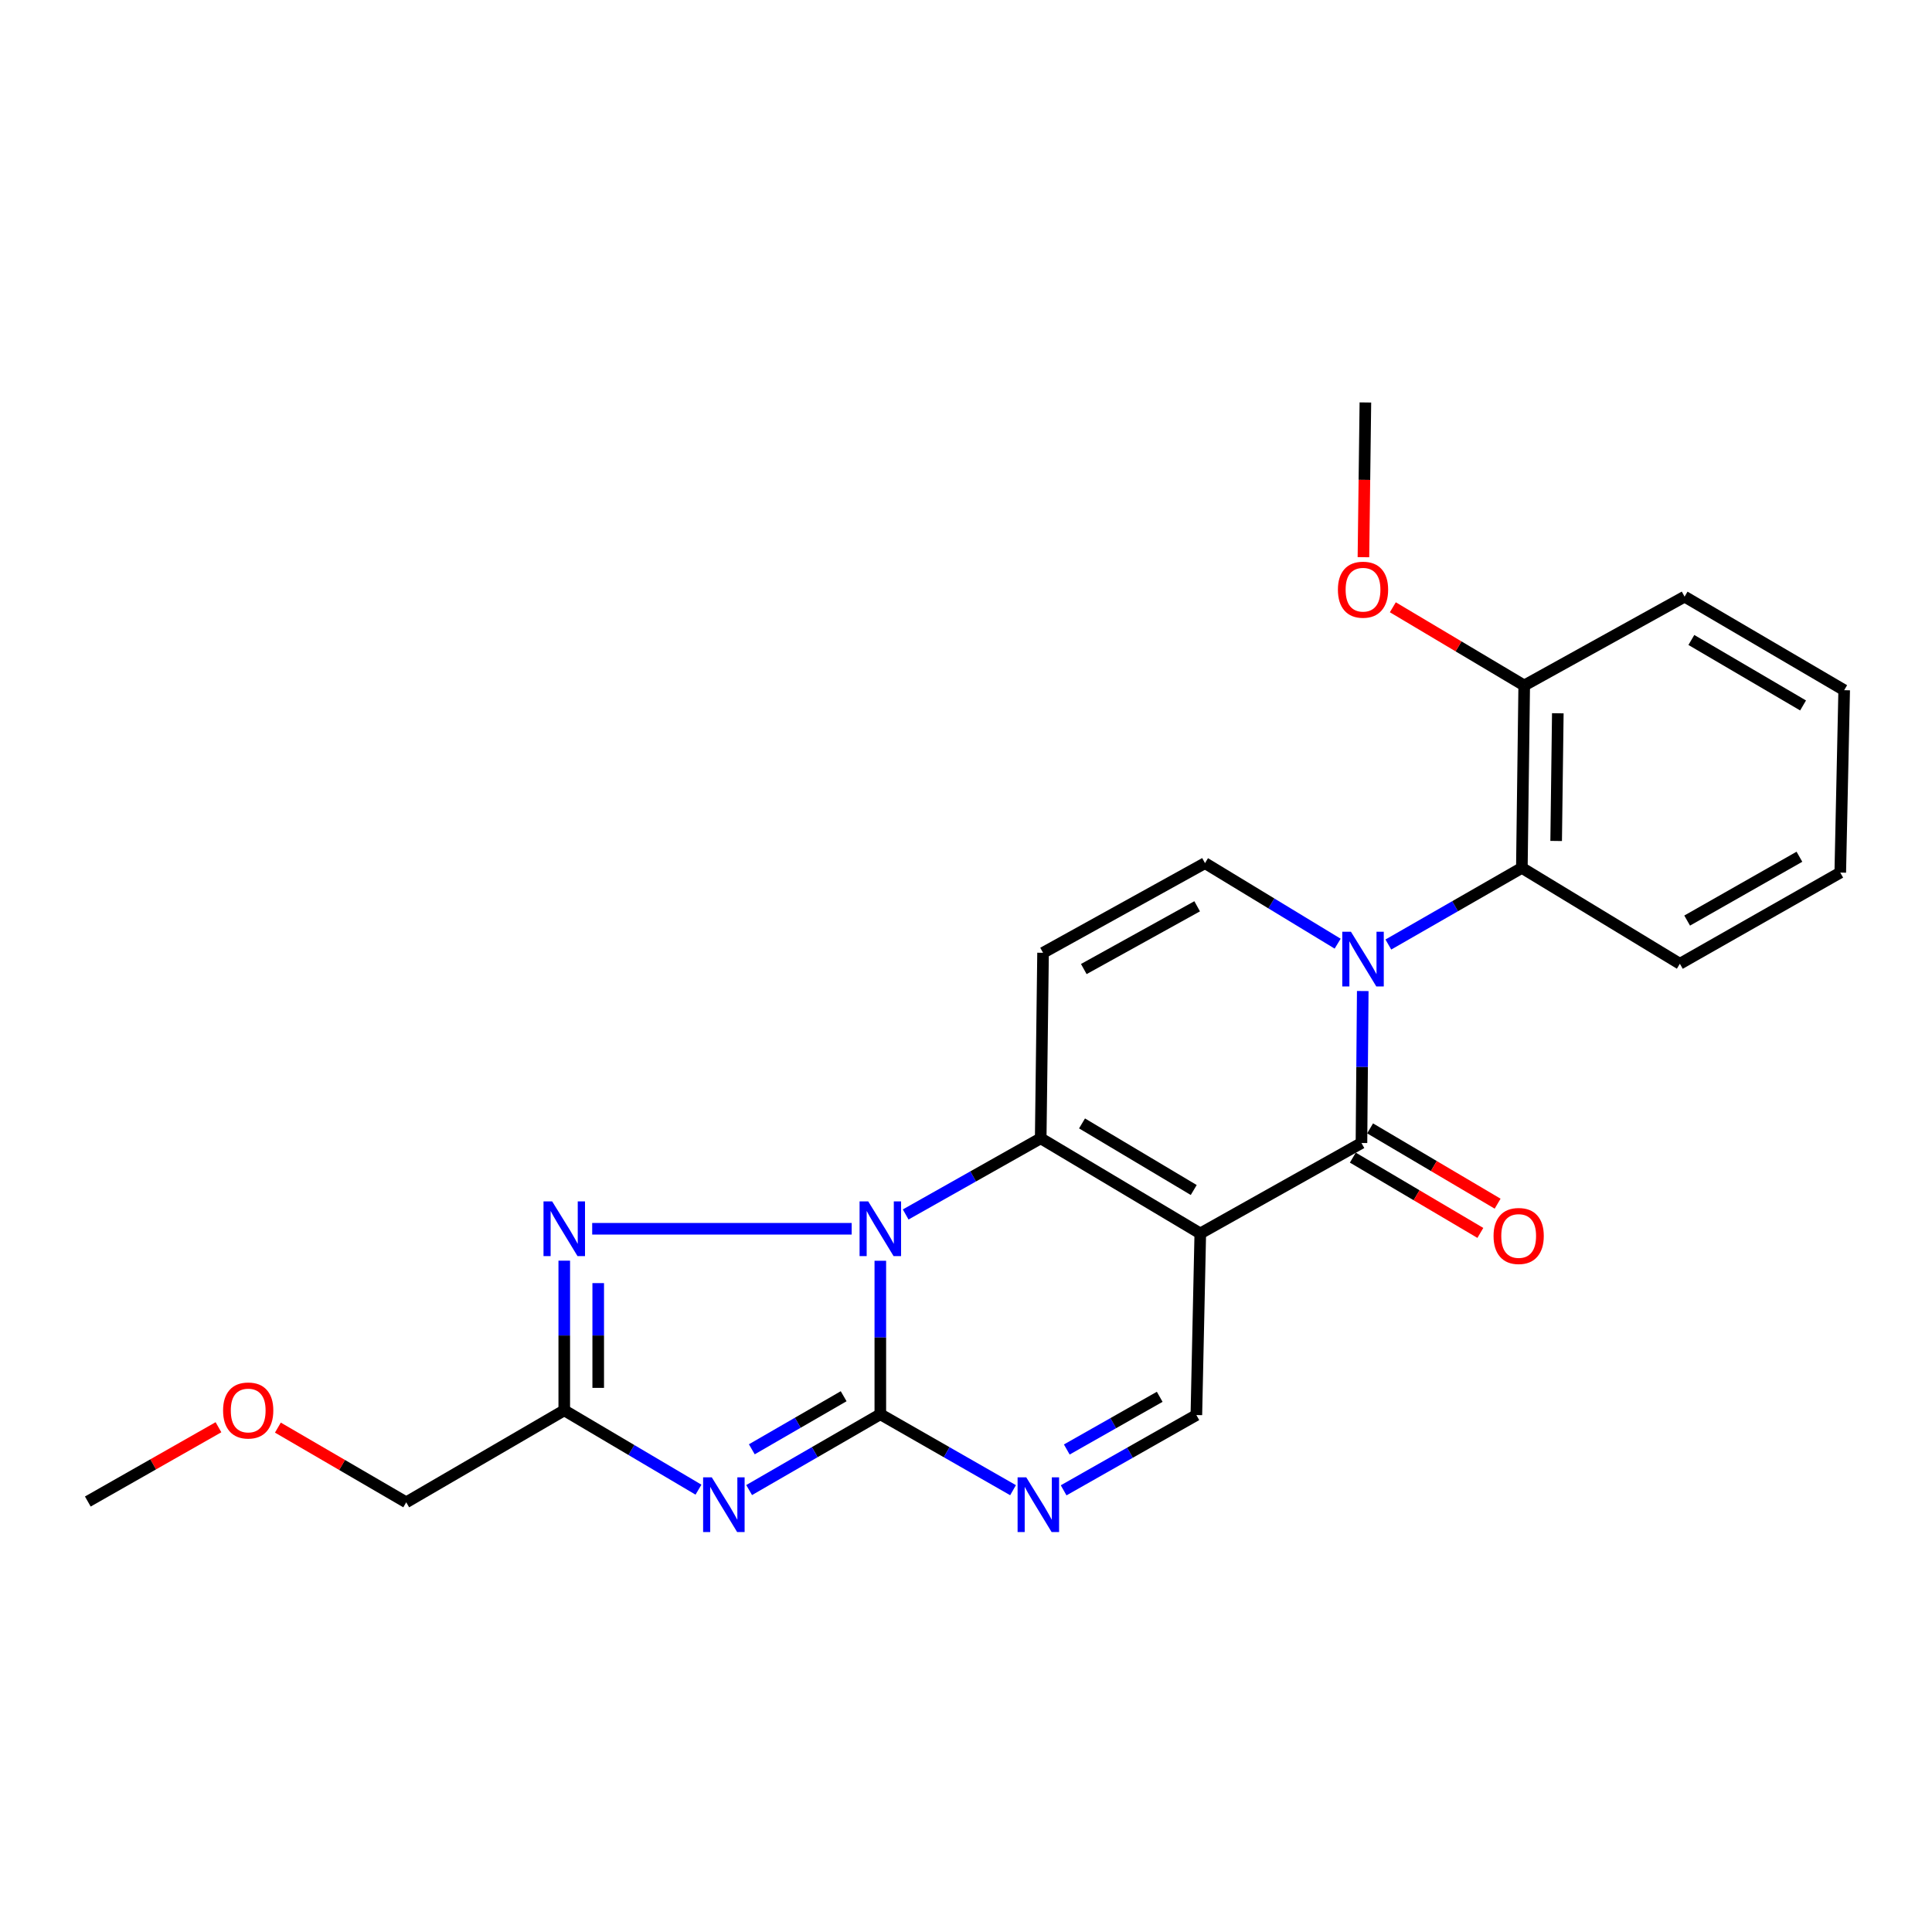 <?xml version='1.0' encoding='iso-8859-1'?>
<svg version='1.1' baseProfile='full'
              xmlns='http://www.w3.org/2000/svg'
                      xmlns:rdkit='http://www.rdkit.org/xml'
                      xmlns:xlink='http://www.w3.org/1999/xlink'
                  xml:space='preserve'
width='1000px' height='1000px' viewBox='0 0 1000 1000'>
<!-- END OF HEADER -->
<rect style='opacity:1.0;fill:#FFFFFF;stroke:none' width='1000' height='1000' x='0' y='0'> </rect>
<path class='bond-2' d='M 621.267,638.43 L 538.665,589.191' style='fill:none;fill-rule:evenodd;stroke:#000000;stroke-width:6px;stroke-linecap:butt;stroke-linejoin:miter;stroke-opacity:1' />
<path class='bond-2' d='M 617.875,615.947 L 560.054,581.48' style='fill:none;fill-rule:evenodd;stroke:#000000;stroke-width:6px;stroke-linecap:butt;stroke-linejoin:miter;stroke-opacity:1' />
<path class='bond-5' d='M 621.267,638.43 L 704.689,591.612' style='fill:none;fill-rule:evenodd;stroke:#000000;stroke-width:6px;stroke-linecap:butt;stroke-linejoin:miter;stroke-opacity:1' />
<path class='bond-11' d='M 621.267,638.43 L 619.236,732.426' style='fill:none;fill-rule:evenodd;stroke:#000000;stroke-width:6px;stroke-linecap:butt;stroke-linejoin:miter;stroke-opacity:1' />
<path class='bond-0' d='M 468.775,628.607 L 503.72,608.899' style='fill:none;fill-rule:evenodd;stroke:#0000FF;stroke-width:6px;stroke-linecap:butt;stroke-linejoin:miter;stroke-opacity:1' />
<path class='bond-0' d='M 503.72,608.899 L 538.665,589.191' style='fill:none;fill-rule:evenodd;stroke:#000000;stroke-width:6px;stroke-linecap:butt;stroke-linejoin:miter;stroke-opacity:1' />
<path class='bond-6' d='M 440.823,636.008 L 306.519,636.008' style='fill:none;fill-rule:evenodd;stroke:#0000FF;stroke-width:6px;stroke-linecap:butt;stroke-linejoin:miter;stroke-opacity:1' />
<path class='bond-24' d='M 455.653,652.568 L 455.653,692.292' style='fill:none;fill-rule:evenodd;stroke:#0000FF;stroke-width:6px;stroke-linecap:butt;stroke-linejoin:miter;stroke-opacity:1' />
<path class='bond-24' d='M 455.653,692.292 L 455.653,732.016' style='fill:none;fill-rule:evenodd;stroke:#000000;stroke-width:6px;stroke-linecap:butt;stroke-linejoin:miter;stroke-opacity:1' />
<path class='bond-1' d='M 455.653,732.016 L 490.001,751.669' style='fill:none;fill-rule:evenodd;stroke:#000000;stroke-width:6px;stroke-linecap:butt;stroke-linejoin:miter;stroke-opacity:1' />
<path class='bond-1' d='M 490.001,751.669 L 524.348,771.321' style='fill:none;fill-rule:evenodd;stroke:#0000FF;stroke-width:6px;stroke-linecap:butt;stroke-linejoin:miter;stroke-opacity:1' />
<path class='bond-3' d='M 455.653,732.016 L 421.701,751.636' style='fill:none;fill-rule:evenodd;stroke:#000000;stroke-width:6px;stroke-linecap:butt;stroke-linejoin:miter;stroke-opacity:1' />
<path class='bond-3' d='M 421.701,751.636 L 387.75,771.256' style='fill:none;fill-rule:evenodd;stroke:#0000FF;stroke-width:6px;stroke-linecap:butt;stroke-linejoin:miter;stroke-opacity:1' />
<path class='bond-3' d='M 436.674,722.685 L 412.908,736.419' style='fill:none;fill-rule:evenodd;stroke:#000000;stroke-width:6px;stroke-linecap:butt;stroke-linejoin:miter;stroke-opacity:1' />
<path class='bond-3' d='M 412.908,736.419 L 389.142,750.153' style='fill:none;fill-rule:evenodd;stroke:#0000FF;stroke-width:6px;stroke-linecap:butt;stroke-linejoin:miter;stroke-opacity:1' />
<path class='bond-9' d='M 538.665,589.191 L 539.885,493.163' style='fill:none;fill-rule:evenodd;stroke:#000000;stroke-width:6px;stroke-linecap:butt;stroke-linejoin:miter;stroke-opacity:1' />
<path class='bond-26' d='M 361.532,771.048 L 326.796,750.517' style='fill:none;fill-rule:evenodd;stroke:#0000FF;stroke-width:6px;stroke-linecap:butt;stroke-linejoin:miter;stroke-opacity:1' />
<path class='bond-26' d='M 326.796,750.517 L 292.06,729.985' style='fill:none;fill-rule:evenodd;stroke:#000000;stroke-width:6px;stroke-linecap:butt;stroke-linejoin:miter;stroke-opacity:1' />
<path class='bond-4' d='M 705.359,512.955 L 705.024,552.283' style='fill:none;fill-rule:evenodd;stroke:#0000FF;stroke-width:6px;stroke-linecap:butt;stroke-linejoin:miter;stroke-opacity:1' />
<path class='bond-4' d='M 705.024,552.283 L 704.689,591.612' style='fill:none;fill-rule:evenodd;stroke:#000000;stroke-width:6px;stroke-linecap:butt;stroke-linejoin:miter;stroke-opacity:1' />
<path class='bond-10' d='M 692.367,488.442 L 658.037,467.599' style='fill:none;fill-rule:evenodd;stroke:#0000FF;stroke-width:6px;stroke-linecap:butt;stroke-linejoin:miter;stroke-opacity:1' />
<path class='bond-10' d='M 658.037,467.599 L 623.708,446.756' style='fill:none;fill-rule:evenodd;stroke:#000000;stroke-width:6px;stroke-linecap:butt;stroke-linejoin:miter;stroke-opacity:1' />
<path class='bond-12' d='M 718.609,488.888 L 753.16,469.052' style='fill:none;fill-rule:evenodd;stroke:#0000FF;stroke-width:6px;stroke-linecap:butt;stroke-linejoin:miter;stroke-opacity:1' />
<path class='bond-12' d='M 753.16,469.052 L 787.711,449.216' style='fill:none;fill-rule:evenodd;stroke:#000000;stroke-width:6px;stroke-linecap:butt;stroke-linejoin:miter;stroke-opacity:1' />
<path class='bond-13' d='M 700.221,599.179 L 733.226,618.667' style='fill:none;fill-rule:evenodd;stroke:#000000;stroke-width:6px;stroke-linecap:butt;stroke-linejoin:miter;stroke-opacity:1' />
<path class='bond-13' d='M 733.226,618.667 L 766.23,638.156' style='fill:none;fill-rule:evenodd;stroke:#FF0000;stroke-width:6px;stroke-linecap:butt;stroke-linejoin:miter;stroke-opacity:1' />
<path class='bond-13' d='M 709.157,584.045 L 742.162,603.534' style='fill:none;fill-rule:evenodd;stroke:#000000;stroke-width:6px;stroke-linecap:butt;stroke-linejoin:miter;stroke-opacity:1' />
<path class='bond-13' d='M 742.162,603.534 L 775.166,623.022' style='fill:none;fill-rule:evenodd;stroke:#FF0000;stroke-width:6px;stroke-linecap:butt;stroke-linejoin:miter;stroke-opacity:1' />
<path class='bond-8' d='M 292.06,652.518 L 292.06,691.251' style='fill:none;fill-rule:evenodd;stroke:#0000FF;stroke-width:6px;stroke-linecap:butt;stroke-linejoin:miter;stroke-opacity:1' />
<path class='bond-8' d='M 292.06,691.251 L 292.06,729.985' style='fill:none;fill-rule:evenodd;stroke:#000000;stroke-width:6px;stroke-linecap:butt;stroke-linejoin:miter;stroke-opacity:1' />
<path class='bond-8' d='M 309.635,664.138 L 309.635,691.251' style='fill:none;fill-rule:evenodd;stroke:#0000FF;stroke-width:6px;stroke-linecap:butt;stroke-linejoin:miter;stroke-opacity:1' />
<path class='bond-8' d='M 309.635,691.251 L 309.635,718.365' style='fill:none;fill-rule:evenodd;stroke:#000000;stroke-width:6px;stroke-linecap:butt;stroke-linejoin:miter;stroke-opacity:1' />
<path class='bond-7' d='M 550.535,771.39 L 584.885,751.908' style='fill:none;fill-rule:evenodd;stroke:#0000FF;stroke-width:6px;stroke-linecap:butt;stroke-linejoin:miter;stroke-opacity:1' />
<path class='bond-7' d='M 584.885,751.908 L 619.236,732.426' style='fill:none;fill-rule:evenodd;stroke:#000000;stroke-width:6px;stroke-linecap:butt;stroke-linejoin:miter;stroke-opacity:1' />
<path class='bond-7' d='M 552.17,750.258 L 576.215,736.62' style='fill:none;fill-rule:evenodd;stroke:#0000FF;stroke-width:6px;stroke-linecap:butt;stroke-linejoin:miter;stroke-opacity:1' />
<path class='bond-7' d='M 576.215,736.62 L 600.261,722.983' style='fill:none;fill-rule:evenodd;stroke:#000000;stroke-width:6px;stroke-linecap:butt;stroke-linejoin:miter;stroke-opacity:1' />
<path class='bond-15' d='M 292.06,729.985 L 210.258,777.594' style='fill:none;fill-rule:evenodd;stroke:#000000;stroke-width:6px;stroke-linecap:butt;stroke-linejoin:miter;stroke-opacity:1' />
<path class='bond-25' d='M 539.885,493.163 L 623.708,446.756' style='fill:none;fill-rule:evenodd;stroke:#000000;stroke-width:6px;stroke-linecap:butt;stroke-linejoin:miter;stroke-opacity:1' />
<path class='bond-25' d='M 560.971,501.578 L 619.647,469.093' style='fill:none;fill-rule:evenodd;stroke:#000000;stroke-width:6px;stroke-linecap:butt;stroke-linejoin:miter;stroke-opacity:1' />
<path class='bond-14' d='M 787.711,449.216 L 788.931,354.8' style='fill:none;fill-rule:evenodd;stroke:#000000;stroke-width:6px;stroke-linecap:butt;stroke-linejoin:miter;stroke-opacity:1' />
<path class='bond-14' d='M 805.467,435.281 L 806.322,369.19' style='fill:none;fill-rule:evenodd;stroke:#000000;stroke-width:6px;stroke-linecap:butt;stroke-linejoin:miter;stroke-opacity:1' />
<path class='bond-17' d='M 787.711,449.216 L 869.502,498.846' style='fill:none;fill-rule:evenodd;stroke:#000000;stroke-width:6px;stroke-linecap:butt;stroke-linejoin:miter;stroke-opacity:1' />
<path class='bond-16' d='M 788.931,354.8 L 754.929,334.562' style='fill:none;fill-rule:evenodd;stroke:#000000;stroke-width:6px;stroke-linecap:butt;stroke-linejoin:miter;stroke-opacity:1' />
<path class='bond-16' d='M 754.929,334.562 L 720.927,314.324' style='fill:none;fill-rule:evenodd;stroke:#FF0000;stroke-width:6px;stroke-linecap:butt;stroke-linejoin:miter;stroke-opacity:1' />
<path class='bond-19' d='M 788.931,354.8 L 871.943,308.822' style='fill:none;fill-rule:evenodd;stroke:#000000;stroke-width:6px;stroke-linecap:butt;stroke-linejoin:miter;stroke-opacity:1' />
<path class='bond-18' d='M 210.258,777.594 L 177.045,758.261' style='fill:none;fill-rule:evenodd;stroke:#000000;stroke-width:6px;stroke-linecap:butt;stroke-linejoin:miter;stroke-opacity:1' />
<path class='bond-18' d='M 177.045,758.261 L 143.833,738.929' style='fill:none;fill-rule:evenodd;stroke:#FF0000;stroke-width:6px;stroke-linecap:butt;stroke-linejoin:miter;stroke-opacity:1' />
<path class='bond-20' d='M 705.71,288.4 L 706.215,248.357' style='fill:none;fill-rule:evenodd;stroke:#FF0000;stroke-width:6px;stroke-linecap:butt;stroke-linejoin:miter;stroke-opacity:1' />
<path class='bond-20' d='M 706.215,248.357 L 706.72,208.313' style='fill:none;fill-rule:evenodd;stroke:#000000;stroke-width:6px;stroke-linecap:butt;stroke-linejoin:miter;stroke-opacity:1' />
<path class='bond-22' d='M 869.502,498.846 L 952.515,451.648' style='fill:none;fill-rule:evenodd;stroke:#000000;stroke-width:6px;stroke-linecap:butt;stroke-linejoin:miter;stroke-opacity:1' />
<path class='bond-22' d='M 873.268,476.488 L 931.376,443.449' style='fill:none;fill-rule:evenodd;stroke:#000000;stroke-width:6px;stroke-linecap:butt;stroke-linejoin:miter;stroke-opacity:1' />
<path class='bond-21' d='M 113.079,738.734 L 79.267,757.959' style='fill:none;fill-rule:evenodd;stroke:#FF0000;stroke-width:6px;stroke-linecap:butt;stroke-linejoin:miter;stroke-opacity:1' />
<path class='bond-21' d='M 79.267,757.959 L 45.455,777.183' style='fill:none;fill-rule:evenodd;stroke:#000000;stroke-width:6px;stroke-linecap:butt;stroke-linejoin:miter;stroke-opacity:1' />
<path class='bond-27' d='M 871.943,308.822 L 954.545,357.241' style='fill:none;fill-rule:evenodd;stroke:#000000;stroke-width:6px;stroke-linecap:butt;stroke-linejoin:miter;stroke-opacity:1' />
<path class='bond-27' d='M 875.446,331.247 L 933.268,365.14' style='fill:none;fill-rule:evenodd;stroke:#000000;stroke-width:6px;stroke-linecap:butt;stroke-linejoin:miter;stroke-opacity:1' />
<path class='bond-23' d='M 952.515,451.648 L 954.545,357.241' style='fill:none;fill-rule:evenodd;stroke:#000000;stroke-width:6px;stroke-linecap:butt;stroke-linejoin:miter;stroke-opacity:1' />
<path  class='atom-1' d='M 449.393 621.848
L 458.673 636.848
Q 459.593 638.328, 461.073 641.008
Q 462.553 643.688, 462.633 643.848
L 462.633 621.848
L 466.393 621.848
L 466.393 650.168
L 462.513 650.168
L 452.553 633.768
Q 451.393 631.848, 450.153 629.648
Q 448.953 627.448, 448.593 626.768
L 448.593 650.168
L 444.913 650.168
L 444.913 621.848
L 449.393 621.848
' fill='#0000FF'/>
<path  class='atom-4' d='M 368.411 764.654
L 377.691 779.654
Q 378.611 781.134, 380.091 783.814
Q 381.571 786.494, 381.651 786.654
L 381.651 764.654
L 385.411 764.654
L 385.411 792.974
L 381.531 792.974
L 371.571 776.574
Q 370.411 774.654, 369.171 772.454
Q 367.971 770.254, 367.611 769.574
L 367.611 792.974
L 363.931 792.974
L 363.931 764.654
L 368.411 764.654
' fill='#0000FF'/>
<path  class='atom-5' d='M 699.239 482.255
L 708.519 497.255
Q 709.439 498.735, 710.919 501.415
Q 712.399 504.095, 712.479 504.255
L 712.479 482.255
L 716.239 482.255
L 716.239 510.575
L 712.359 510.575
L 702.399 494.175
Q 701.239 492.255, 699.999 490.055
Q 698.799 487.855, 698.439 487.175
L 698.439 510.575
L 694.759 510.575
L 694.759 482.255
L 699.239 482.255
' fill='#0000FF'/>
<path  class='atom-7' d='M 285.8 621.848
L 295.08 636.848
Q 296 638.328, 297.48 641.008
Q 298.96 643.688, 299.04 643.848
L 299.04 621.848
L 302.8 621.848
L 302.8 650.168
L 298.92 650.168
L 288.96 633.768
Q 287.8 631.848, 286.56 629.648
Q 285.36 627.448, 285 626.768
L 285 650.168
L 281.32 650.168
L 281.32 621.848
L 285.8 621.848
' fill='#0000FF'/>
<path  class='atom-8' d='M 531.184 764.654
L 540.464 779.654
Q 541.384 781.134, 542.864 783.814
Q 544.344 786.494, 544.424 786.654
L 544.424 764.654
L 548.184 764.654
L 548.184 792.974
L 544.304 792.974
L 534.344 776.574
Q 533.184 774.654, 531.944 772.454
Q 530.744 770.254, 530.384 769.574
L 530.384 792.974
L 526.704 792.974
L 526.704 764.654
L 531.184 764.654
' fill='#0000FF'/>
<path  class='atom-14' d='M 773.061 639.74
Q 773.061 632.94, 776.421 629.14
Q 779.781 625.34, 786.061 625.34
Q 792.341 625.34, 795.701 629.14
Q 799.061 632.94, 799.061 639.74
Q 799.061 646.62, 795.661 650.54
Q 792.261 654.42, 786.061 654.42
Q 779.821 654.42, 776.421 650.54
Q 773.061 646.66, 773.061 639.74
M 786.061 651.22
Q 790.381 651.22, 792.701 648.34
Q 795.061 645.42, 795.061 639.74
Q 795.061 634.18, 792.701 631.38
Q 790.381 628.54, 786.061 628.54
Q 781.741 628.54, 779.381 631.34
Q 777.061 634.14, 777.061 639.74
Q 777.061 645.46, 779.381 648.34
Q 781.741 651.22, 786.061 651.22
' fill='#FF0000'/>
<path  class='atom-17' d='M 692.499 305.221
Q 692.499 298.421, 695.859 294.621
Q 699.219 290.821, 705.499 290.821
Q 711.779 290.821, 715.139 294.621
Q 718.499 298.421, 718.499 305.221
Q 718.499 312.101, 715.099 316.021
Q 711.699 319.901, 705.499 319.901
Q 699.259 319.901, 695.859 316.021
Q 692.499 312.141, 692.499 305.221
M 705.499 316.701
Q 709.819 316.701, 712.139 313.821
Q 714.499 310.901, 714.499 305.221
Q 714.499 299.661, 712.139 296.861
Q 709.819 294.021, 705.499 294.021
Q 701.179 294.021, 698.819 296.821
Q 696.499 299.621, 696.499 305.221
Q 696.499 310.941, 698.819 313.821
Q 701.179 316.701, 705.499 316.701
' fill='#FF0000'/>
<path  class='atom-19' d='M 115.467 730.065
Q 115.467 723.265, 118.827 719.465
Q 122.187 715.665, 128.467 715.665
Q 134.747 715.665, 138.107 719.465
Q 141.467 723.265, 141.467 730.065
Q 141.467 736.945, 138.067 740.865
Q 134.667 744.745, 128.467 744.745
Q 122.227 744.745, 118.827 740.865
Q 115.467 736.985, 115.467 730.065
M 128.467 741.545
Q 132.787 741.545, 135.107 738.665
Q 137.467 735.745, 137.467 730.065
Q 137.467 724.505, 135.107 721.705
Q 132.787 718.865, 128.467 718.865
Q 124.147 718.865, 121.787 721.665
Q 119.467 724.465, 119.467 730.065
Q 119.467 735.785, 121.787 738.665
Q 124.147 741.545, 128.467 741.545
' fill='#FF0000'/>
</svg>
